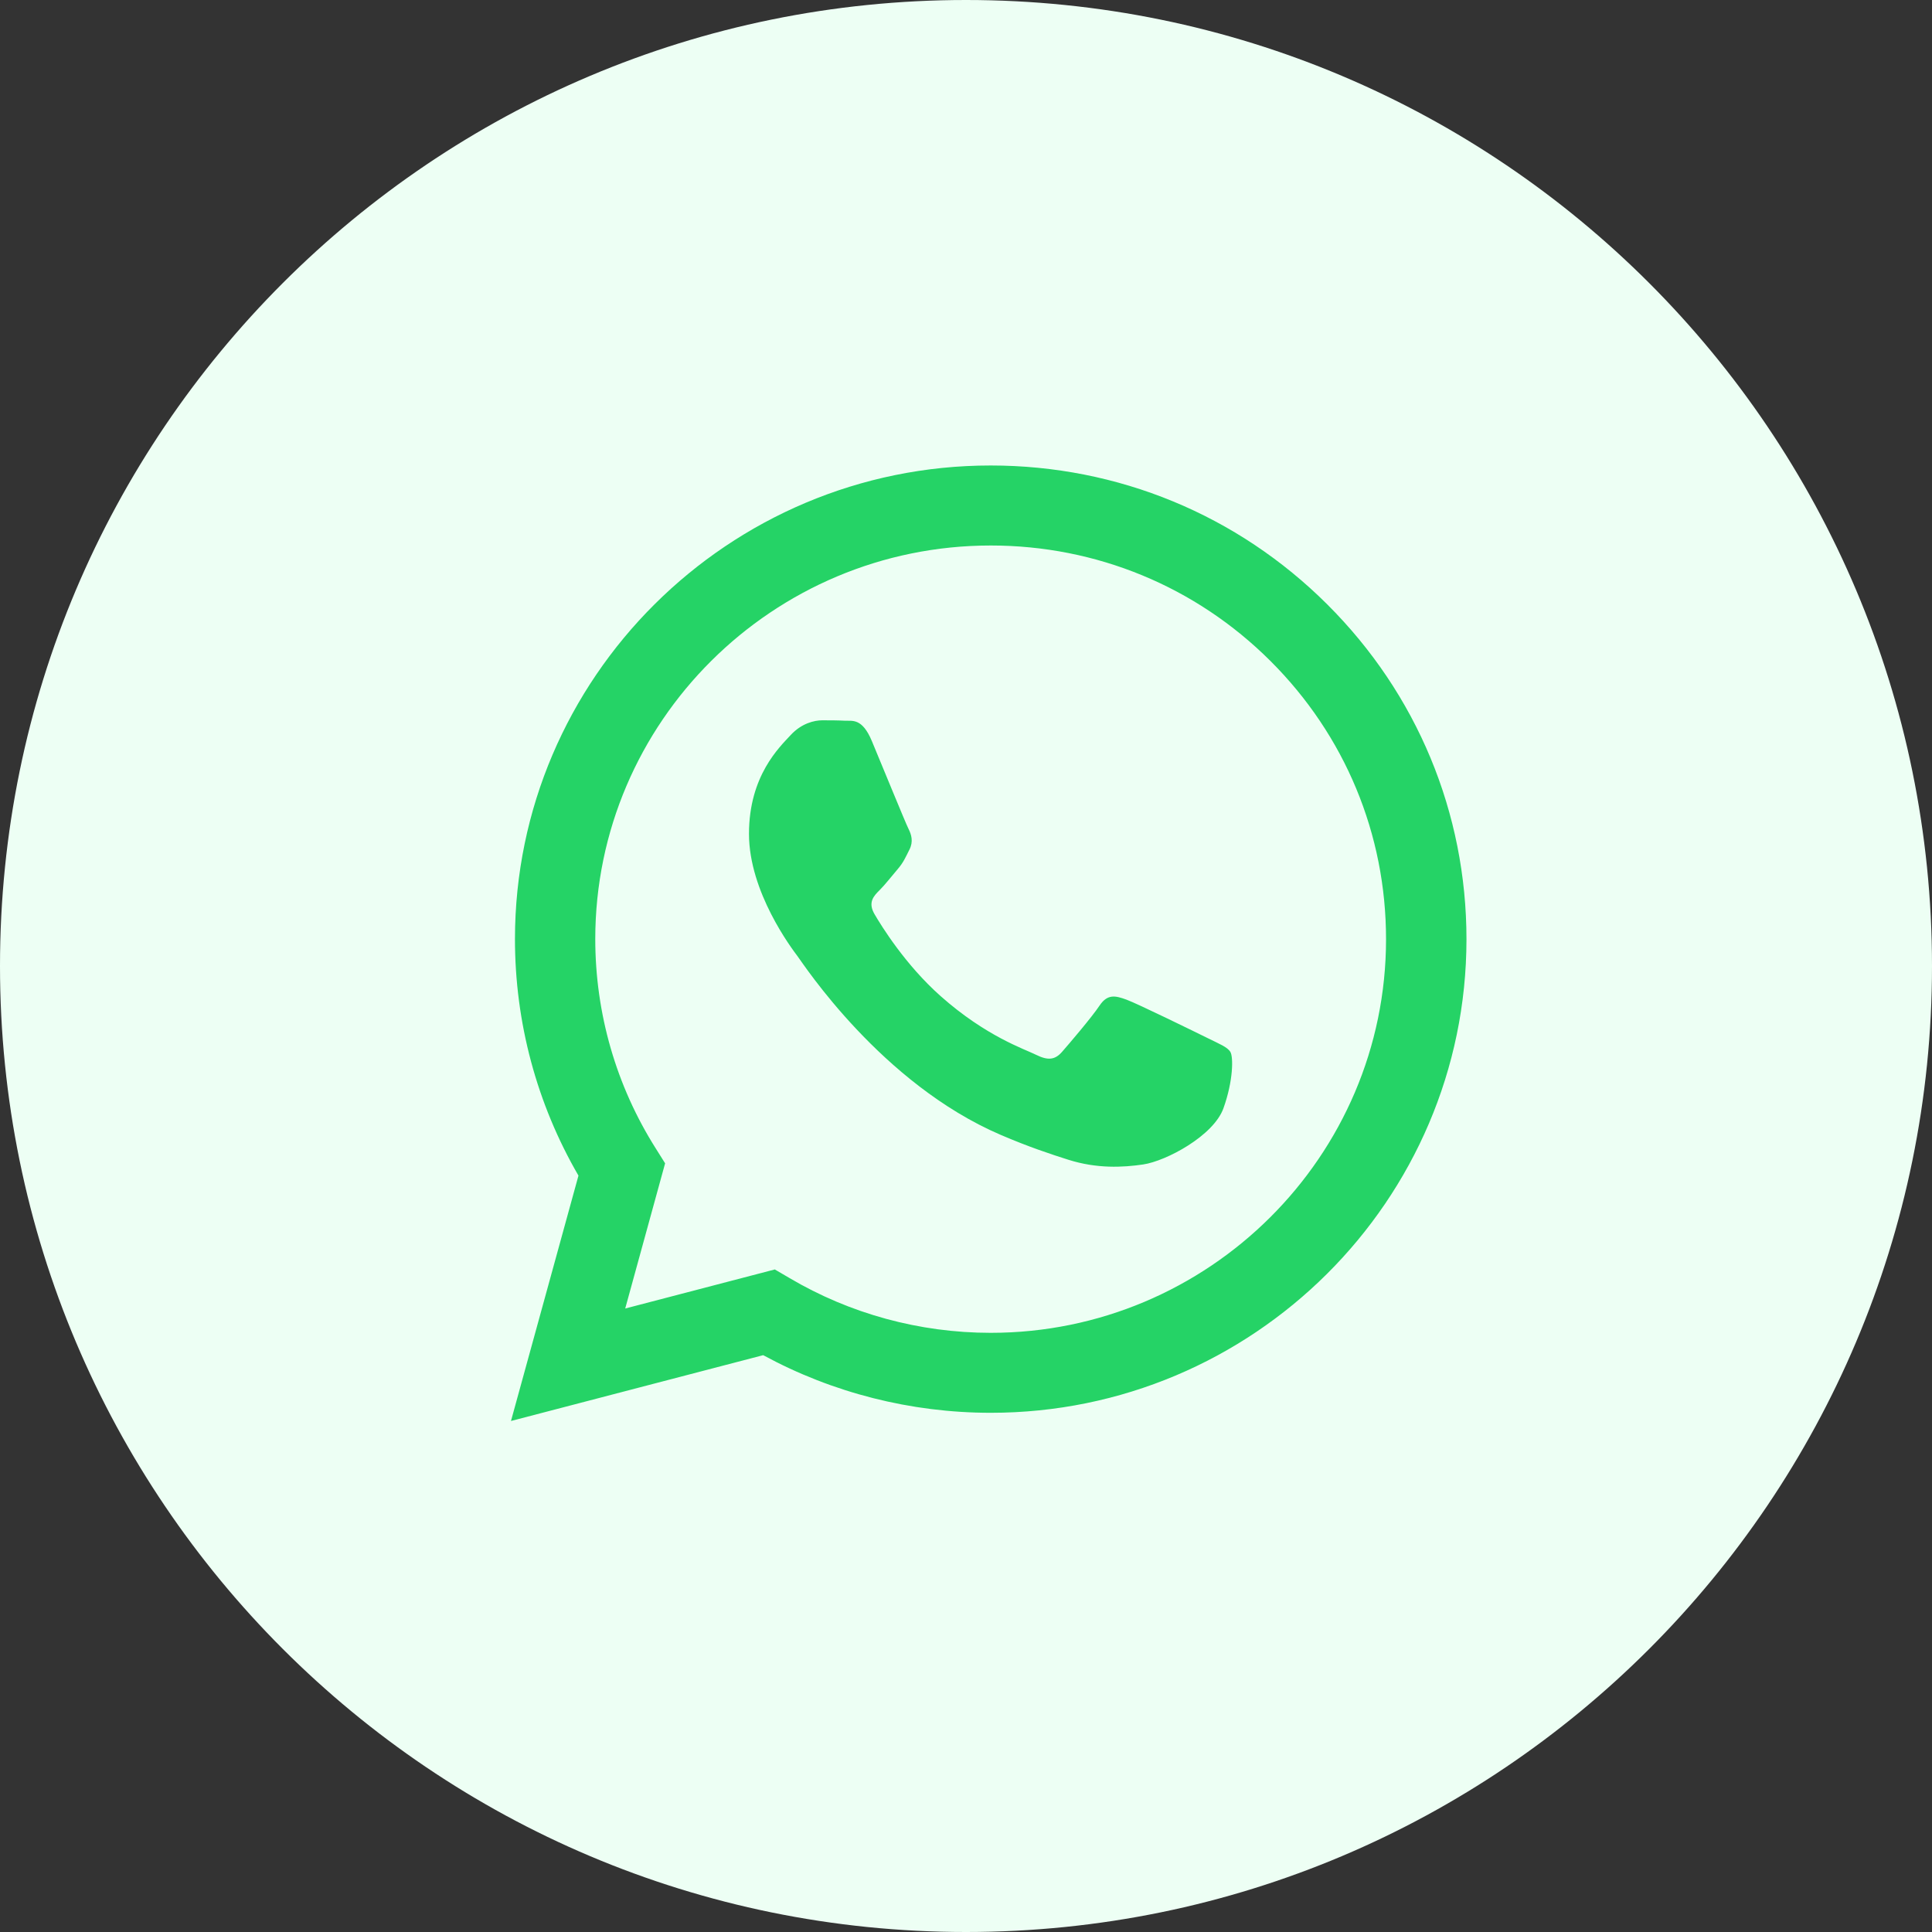 <svg width="46" height="46" viewBox="0 0 46 46" fill="none" xmlns="http://www.w3.org/2000/svg">
<rect x="0" y="0" width="46" height="46" fill="#333333" stroke="none"/>
<g clip-path="url(#clip0_4129_4710)">
<path d="M23 46C35.703 46 46 35.703 46 23C46 10.297 35.703 0 23 0C10.297 0 0 10.297 0 23C0 35.703 10.297 46 23 46Z" fill="#EDFFF4"/>
<path fill-rule="evenodd" clip-rule="evenodd" d="M31.6 14.389C29.462 12.258 26.618 11.084 23.588 11.083C17.345 11.083 12.264 16.14 12.261 22.355C12.26 24.342 12.781 26.282 13.773 27.991L12.166 33.833L18.171 32.266C19.825 33.164 21.688 33.637 23.584 33.638H23.589C29.832 33.638 34.913 28.581 34.916 22.365C34.916 19.353 33.739 16.52 31.6 14.389ZM23.588 31.734H23.584C21.895 31.733 20.238 31.282 18.793 30.427L18.448 30.225L14.886 31.155L15.836 27.698L15.613 27.343C14.67 25.851 14.173 24.127 14.173 22.356C14.175 17.19 18.398 12.988 23.591 12.988C26.105 12.989 28.47 13.964 30.247 15.736C32.024 17.507 33.002 19.86 33.001 22.364C33 27.53 28.778 31.734 23.588 31.734ZM28.752 24.716C28.469 24.576 27.077 23.894 26.818 23.8C26.559 23.706 26.37 23.66 26.181 23.941C25.993 24.223 25.451 24.857 25.286 25.045C25.121 25.233 24.956 25.256 24.672 25.116C24.389 24.975 23.477 24.677 22.396 23.717C21.555 22.971 20.987 22.048 20.822 21.766C20.657 21.483 20.804 21.331 20.946 21.191C21.073 21.064 21.23 20.862 21.371 20.697C21.512 20.533 21.559 20.415 21.654 20.227C21.749 20.04 21.702 19.875 21.631 19.734C21.559 19.593 20.994 18.206 20.758 17.643C20.528 17.093 20.294 17.168 20.121 17.16C19.956 17.151 19.767 17.15 19.578 17.15C19.39 17.15 19.083 17.221 18.824 17.503C18.565 17.785 17.833 18.466 17.833 19.853C17.833 21.239 18.848 22.579 18.989 22.767C19.13 22.955 20.984 25.8 23.824 27.02C24.499 27.31 25.027 27.483 25.437 27.613C26.115 27.828 26.732 27.797 27.22 27.725C27.764 27.644 28.895 27.044 29.13 26.386C29.366 25.728 29.366 25.164 29.295 25.047C29.224 24.928 29.035 24.857 28.752 24.716Z" fill="#25D366"/>
</g>
<defs>
<clipPath id="clip0_4129_4710">
<rect width="46" height="46" fill="white"/>
</clipPath>
</defs>
</svg>
